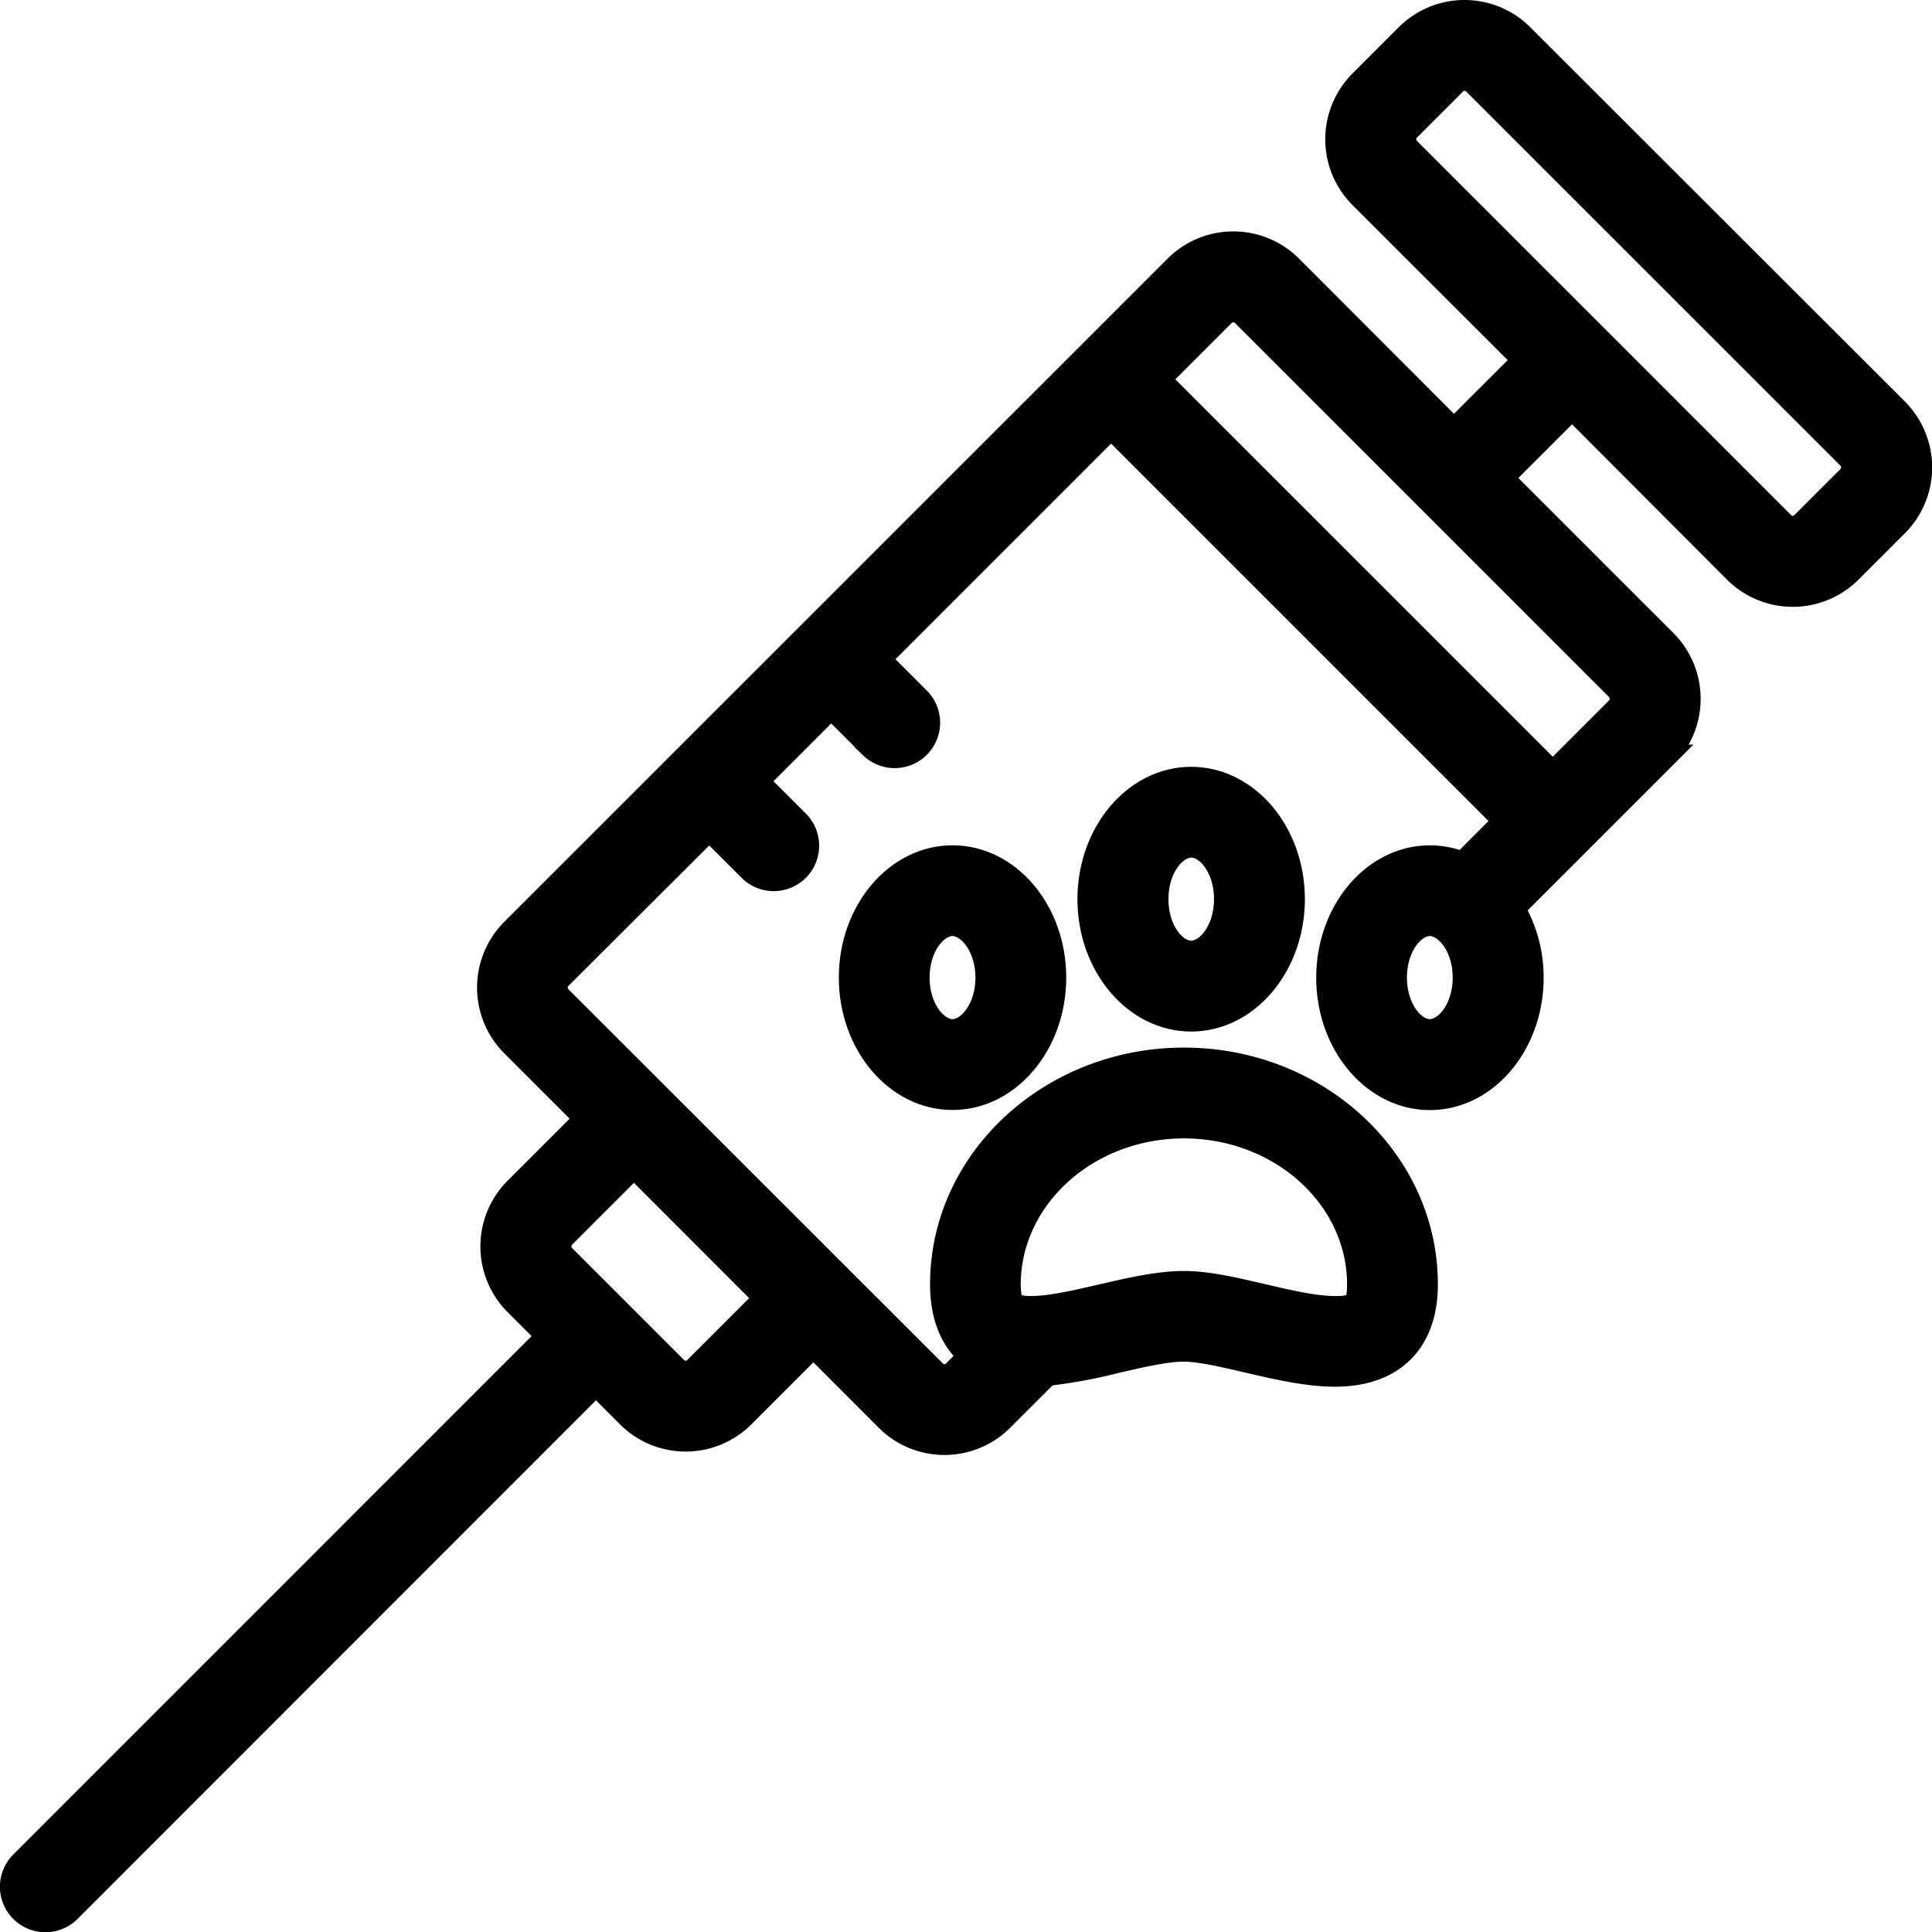 <?xml version="1.0" encoding="UTF-8"?> <svg xmlns="http://www.w3.org/2000/svg" viewBox="0 0 412.55 412.56"> <defs> <style>.cls-1{stroke:#000;stroke-miterlimit:10;stroke-width:5px;}</style> </defs> <title>55Ресурс 9</title> <g id="Слой_2" data-name="Слой 2"> <g id="Layer_1" data-name="Layer 1"> <path class="cls-1" d="M181.62,208.75c0,14.21,9.77,25.77,21.78,25.77s21.78-11.56,21.78-25.77S215.41,183,203.4,183,181.62,194.54,181.62,208.75Zm29.17,0c0,6.7-3.9,11.37-7.39,11.37S196,215.45,196,208.75s3.89-11.37,7.38-11.37S210.79,202.05,210.79,208.75Z"></path> <path class="cls-1" d="M232.57,192c0,14.21,9.78,25.77,21.79,25.77s21.78-11.56,21.78-25.77-9.77-25.76-21.78-25.76S232.57,177.82,232.57,192Zm29.17,0c0,6.7-3.89,11.37-7.38,11.37S247,198.73,247,192s3.89-11.37,7.39-11.37S261.74,185.33,261.74,192Z"></path> <path class="cls-1" d="M405,87.52,325,7.58a17.37,17.37,0,0,0-24.55,0l-9.88,9.88a17.38,17.38,0,0,0,0,24.56L325.48,76.9l-15,15L275.63,57a17.35,17.35,0,0,0-24.55,0L109.45,198.61a17.37,17.37,0,0,0,0,24.55l15.72,15.72-15,15a17.35,17.35,0,0,0,0,24.55l6.88,6.88L4.61,397.77A7.2,7.2,0,1,0,14.79,408L127.25,295.48l6.89,6.89a17.35,17.35,0,0,0,24.55,0l15-15L189.4,303.1a17.35,17.35,0,0,0,24.55,0l9.67-9.66a110,110,0,0,0,14.78-2.73c5.21-1.2,10.6-2.45,14.42-2.45,3.35,0,8.47,1.19,13.43,2.35,6.32,1.47,12.87,3,18.82,3,12.37,0,19.47-7.06,19.47-19.36,0-26.5-23.2-48.05-51.72-48.05s-51.72,21.55-51.72,48.05c0,6.79,2.13,12,6.08,15.26l-3.41,3.41a3,3,0,0,1-2.1.87,2.91,2.91,0,0,1-2.09-.87l-80-79.94a3,3,0,0,1,0-4.19L151.45,177l8.57,8.57a7.2,7.2,0,1,0,10.18-10.18l-8.57-8.57,15.87-15.87,8.57,8.57a7.2,7.2,0,0,0,10.18-10.18l-8.57-8.57,49.58-49.58,84.13,84.13-8.87,8.87-.18.2a18.74,18.74,0,0,0-7-1.38c-12,0-21.78,11.55-21.78,25.76s9.77,25.77,21.78,25.77,21.78-11.56,21.78-25.77a28.92,28.92,0,0,0-4-14.81l32.45-32.46a17.38,17.38,0,0,0,0-24.55l-34.88-34.88,15-15L370.54,122a17.38,17.38,0,0,0,24.56,0l9.88-9.88A17.4,17.4,0,0,0,405,87.52ZM252.82,240.59c20.58,0,37.32,15.1,37.32,33.66,0,4.26-.71,5-5.07,5s-10-1.33-15.56-2.62c-6-1.41-11.69-2.73-16.69-2.73-5.47,0-11.67,1.44-17.67,2.83-5.35,1.24-10.89,2.52-15,2.52-2.16,0-3.37-.38-3.78-.74s-.91-1.71-.91-4.22C215.5,255.69,232.24,240.59,252.82,240.59Zm-104.31,51.6a2.91,2.91,0,0,1-2.09.87,3,3,0,0,1-2.1-.87l-23.95-23.95a3,3,0,0,1,0-4.2l15-15L163.5,277.2Zm156.8-72.07c-3.49,0-7.38-4.67-7.38-11.37s3.89-11.37,7.38-11.37,7.39,4.67,7.39,11.37S308.8,220.12,305.31,220.12Zm40.08-68.82-13.82,13.82L247.44,81l13.82-13.82a3,3,0,0,1,4.19,0l79.94,79.94A3,3,0,0,1,345.39,151.3Zm49.4-49.4-9.88,9.88a2.94,2.94,0,0,1-2.09.86,3,3,0,0,1-2.1-.86L300.78,31.84a3,3,0,0,1,0-4.2l9.88-9.88a3,3,0,0,1,2.1-.86,2.91,2.91,0,0,1,2.09.87L394.79,97.7A3,3,0,0,1,394.79,101.9Z"></path> </g> </g> </svg> 